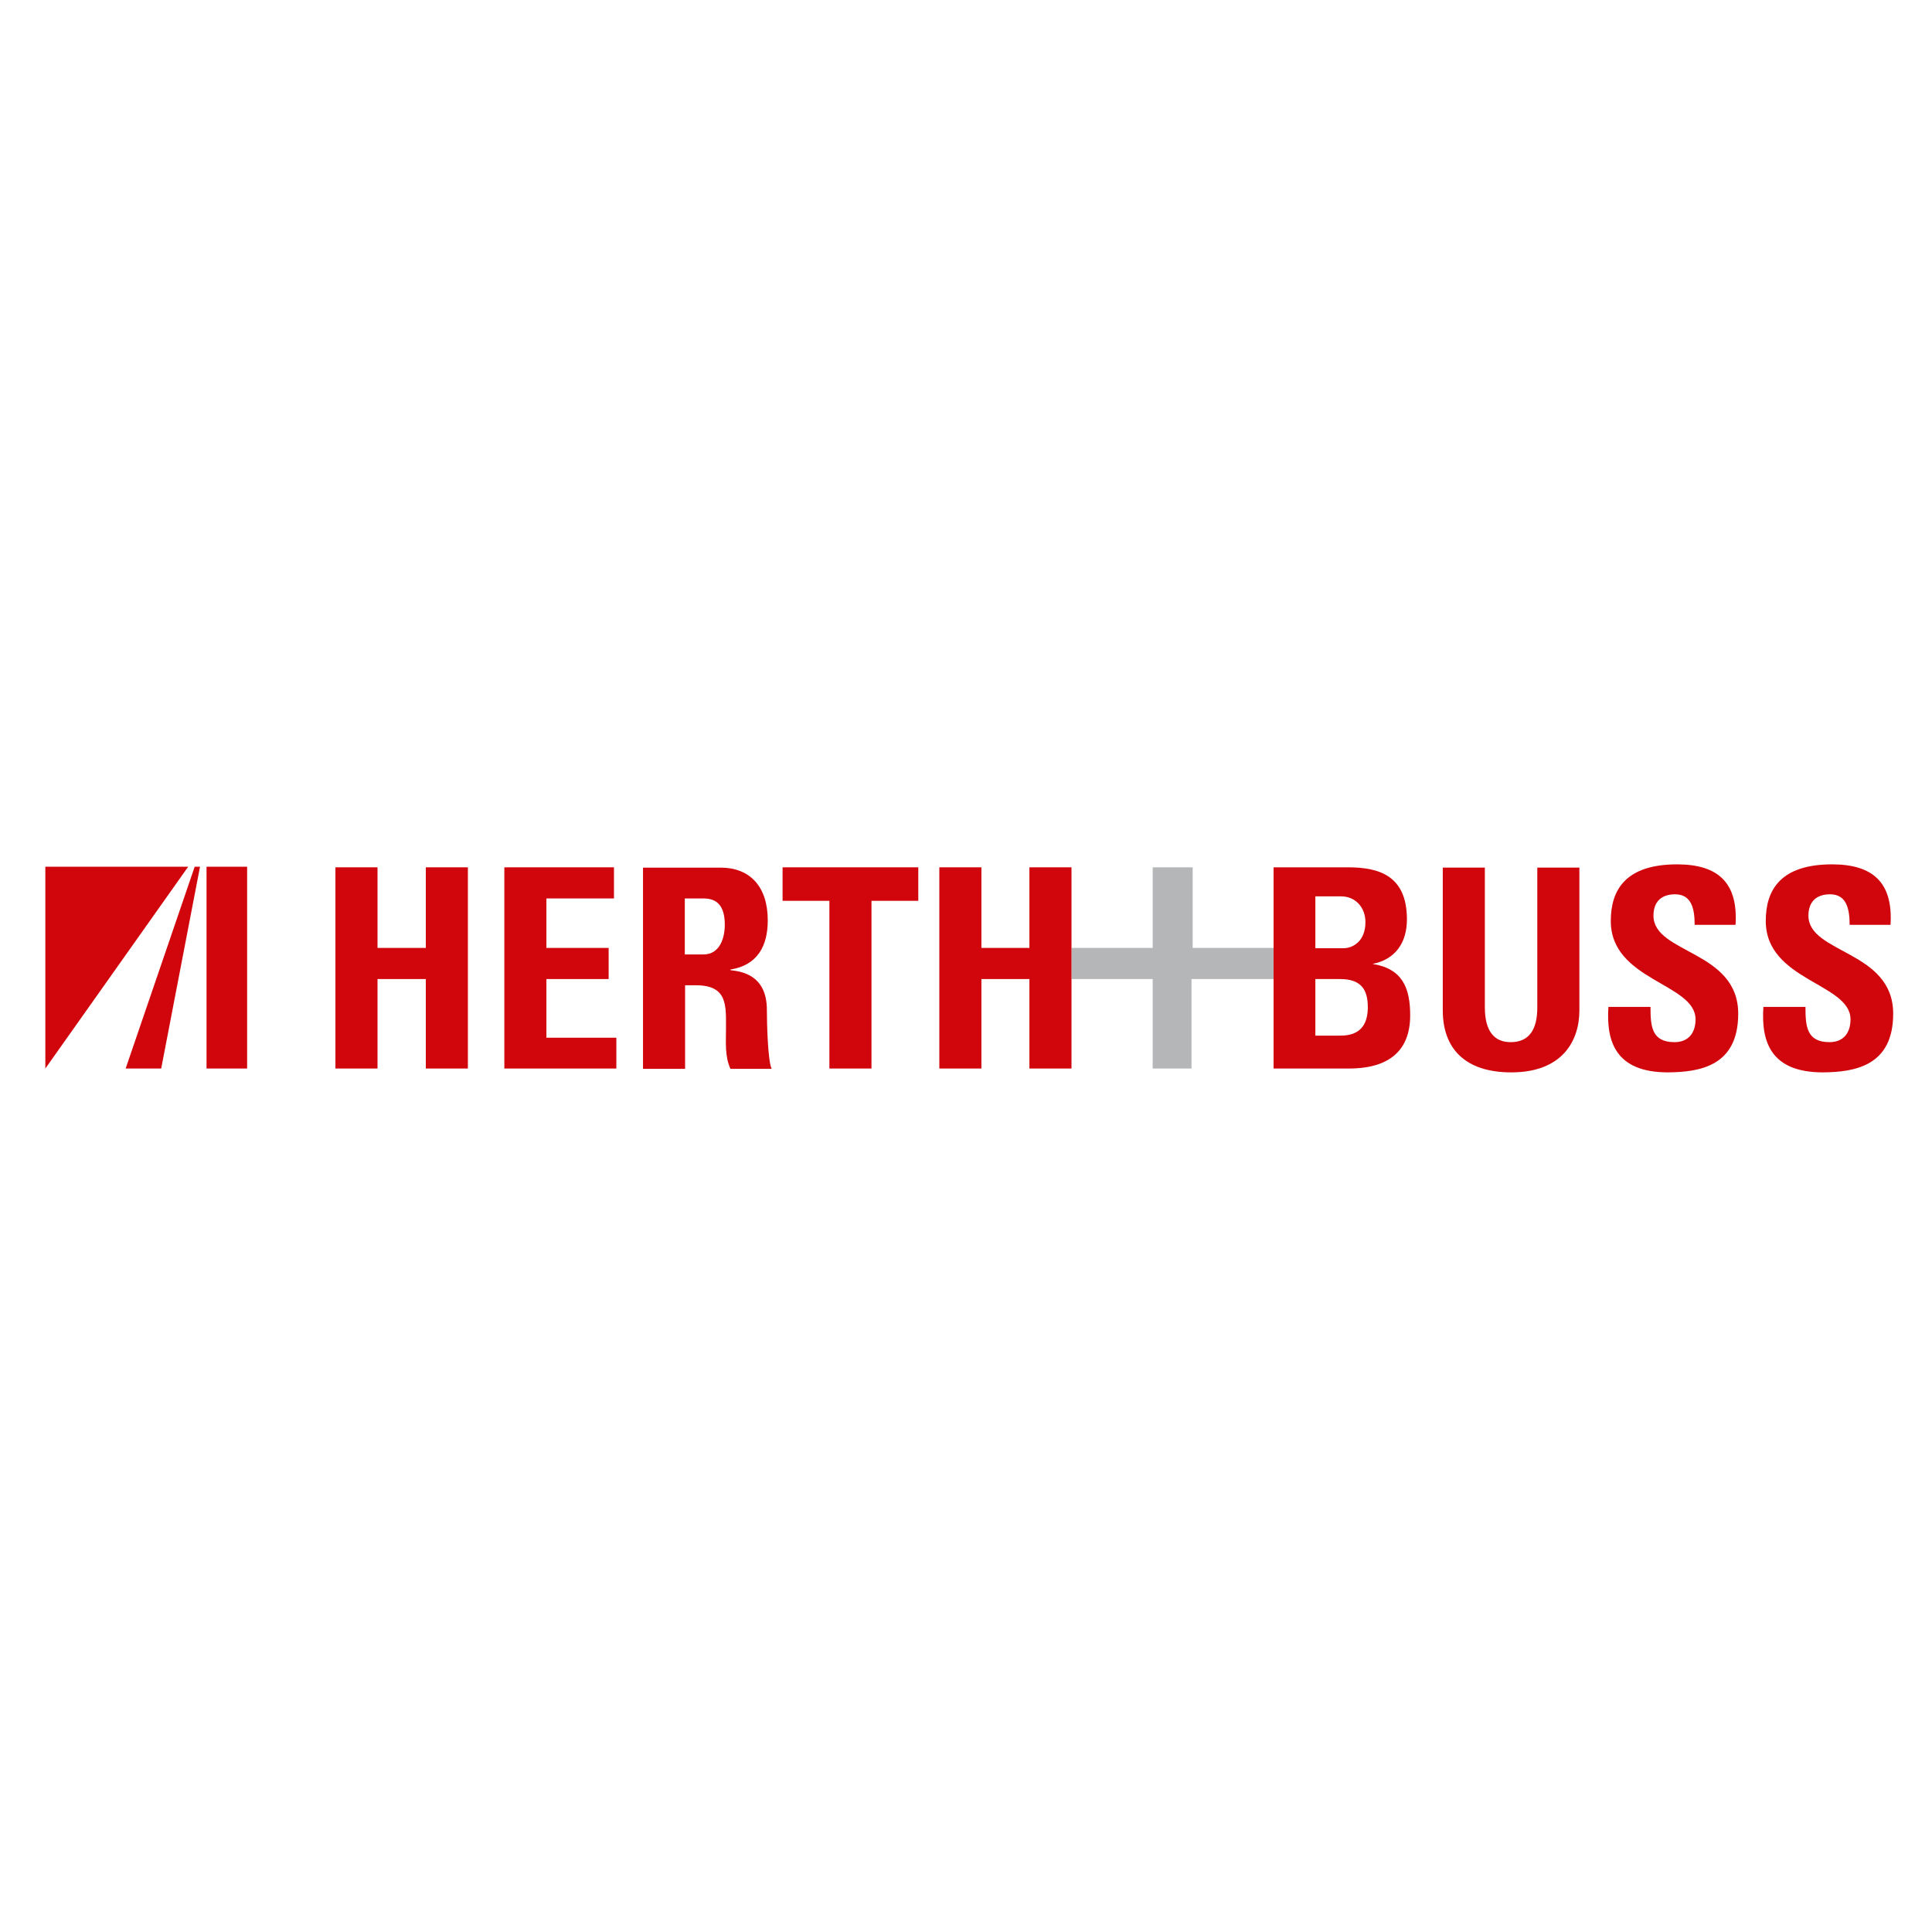 <?xml version="1.0" encoding="utf-8"?>
<!-- Generator: Adobe Illustrator 19.2.1, SVG Export Plug-In . SVG Version: 6.00 Build 0)  -->
<svg version="1.1" id="layer" xmlns="http://www.w3.org/2000/svg" xmlns:xlink="http://www.w3.org/1999/xlink" x="0px" y="0px"
	 viewBox="0 0 652 652" style="enable-background:new 0 0 652 652;" xml:space="preserve">
<style type="text/css">
	.st0{fill:#B5B6B7;}
	.st1{fill:#D1050C;}
	.st2{fill-rule:evenodd;clip-rule:evenodd;fill:#D1050C;}
</style>
<polygon class="st0" points="389,292.7 389,319.9 361.6,319.9 361.6,330.4 389,330.4 389,360.6 402.1,360.6 402.1,330.4 
	429.8,330.4 429.8,319.9 402.5,319.9 402.5,292.7 "/>
<polygon class="st1" points="143.7,292.7 143.7,319.9 127.4,319.9 127.4,292.7 113.2,292.7 113.2,360.6 127.4,360.6 127.4,330.4 
	143.7,330.4 143.7,360.6 157.9,360.6 157.9,292.7 "/>
<polygon class="st1" points="170.2,292.7 170.2,360.6 208,360.6 208,350.2 184.4,350.2 184.4,330.4 205.4,330.4 205.4,319.9 
	184.4,319.9 184.4,303.2 207.2,303.2 207.2,292.7 "/>
<g>
	<path class="st2" d="M231.1,303.2h6.3c4.5,0,7.2,2.4,7.2,8.9c0,4.3-1.6,10-7.2,10h-6.3V303.2z M231.1,332.5h3.7
		c10.9,0,10.2,6.9,10.2,15c0,4.4-0.4,9,1.5,13.2h13.9c-1.3-2.8-1.6-15.6-1.6-19.9c0-12.2-9.2-13-12.3-13.4v-0.2
		c9.2-1.5,12.6-8,12.6-16.6c0-11.6-6.2-17.8-15.9-17.8h-26.2v67.9h14.2V332.5z"/>
	<polygon class="st1" points="264.1,292.7 264.1,304 279.9,304 279.9,360.6 294.1,360.6 294.1,304 309.9,304 309.9,292.7 	"/>
	<polygon class="st1" points="331.2,319.9 331.2,292.7 317,292.7 317,360.6 331.2,360.6 331.2,330.4 347.4,330.4 347.4,360.6 
		361.6,360.6 361.6,292.7 347.4,292.7 347.4,319.9 	"/>
	<path class="st2" d="M443.9,330.4v19.1h7.9c3,0,9.8-0.1,9.8-9.6c0-6-2.3-9.5-9.4-9.5H443.9z M443.9,302.5v17.5h9.5
		c3.1,0,7.4-2.3,7.4-8.8c0-5-3.4-8.7-8.2-8.7H443.9z M454.9,360.6h-25.1v-67.9H455c10.8,0,19.8,3.1,19.8,17.6
		c0,7.8-3.9,13.5-11.6,15c10.1,1.6,12.7,8.1,12.7,17.4C475.9,359.9,460.9,360.6,454.9,360.6"/>
	<path class="st1" d="M518.8,292.7V340c0,7.5-2.8,11.7-9,11.7c-5.2,0-8.7-3.3-8.7-11.7v-47.2h-14.2v48.2c0,12.8,7.5,20.9,23.1,20.9
		c17.3,0,23-10.7,23-20.9v-48.2H518.8z"/>
</g>
<g>
	<path class="st1" d="M586.6,342.1c0-21.4-28.6-20.2-28.6-33.1c0-4.7,2.7-7.2,7.3-7.2c5.7,0,6.6,5.2,6.6,10.3h13.8
		c0.9-14.2-5.9-20.4-19.7-20.4c-17.3,0-22.4,8.5-22.4,19.1c0,20.2,28.6,21,28.6,33.2c0,4.6-2.4,7.7-7.1,7.7c-7.8,0-8.1-5.5-8.1-11.9
		h-14.2c-0.8,11.8,2.5,22.1,20.1,22.1C573.8,361.8,586.6,359.7,586.6,342.1"/>
	<path class="st1" d="M638.9,342.1c0-21.4-28.6-20.2-28.6-33.1c0-4.7,2.7-7.2,7.3-7.2c5.7,0,6.6,5.2,6.6,10.3h13.8
		c0.9-14.2-5.9-20.4-19.7-20.4c-17.3,0-22.4,8.5-22.4,19.1c0,20.2,28.6,21,28.6,33.2c0,4.6-2.4,7.7-7.1,7.7c-7.8,0-8.1-5.5-8.1-11.9
		h-14.2c-0.8,11.8,2.5,22.1,20.1,22.1C626,361.8,638.9,359.7,638.9,342.1"/>
</g>
<path class="st1" d="M15.3,292.5v68.1l48.2-68.1H15.3z M65.7,292.5l-23.3,68.1h12l13.1-68.1H65.7z M69.7,292.5l0,68.1h13.7v-68.1
	H69.7z"/>
</svg>
